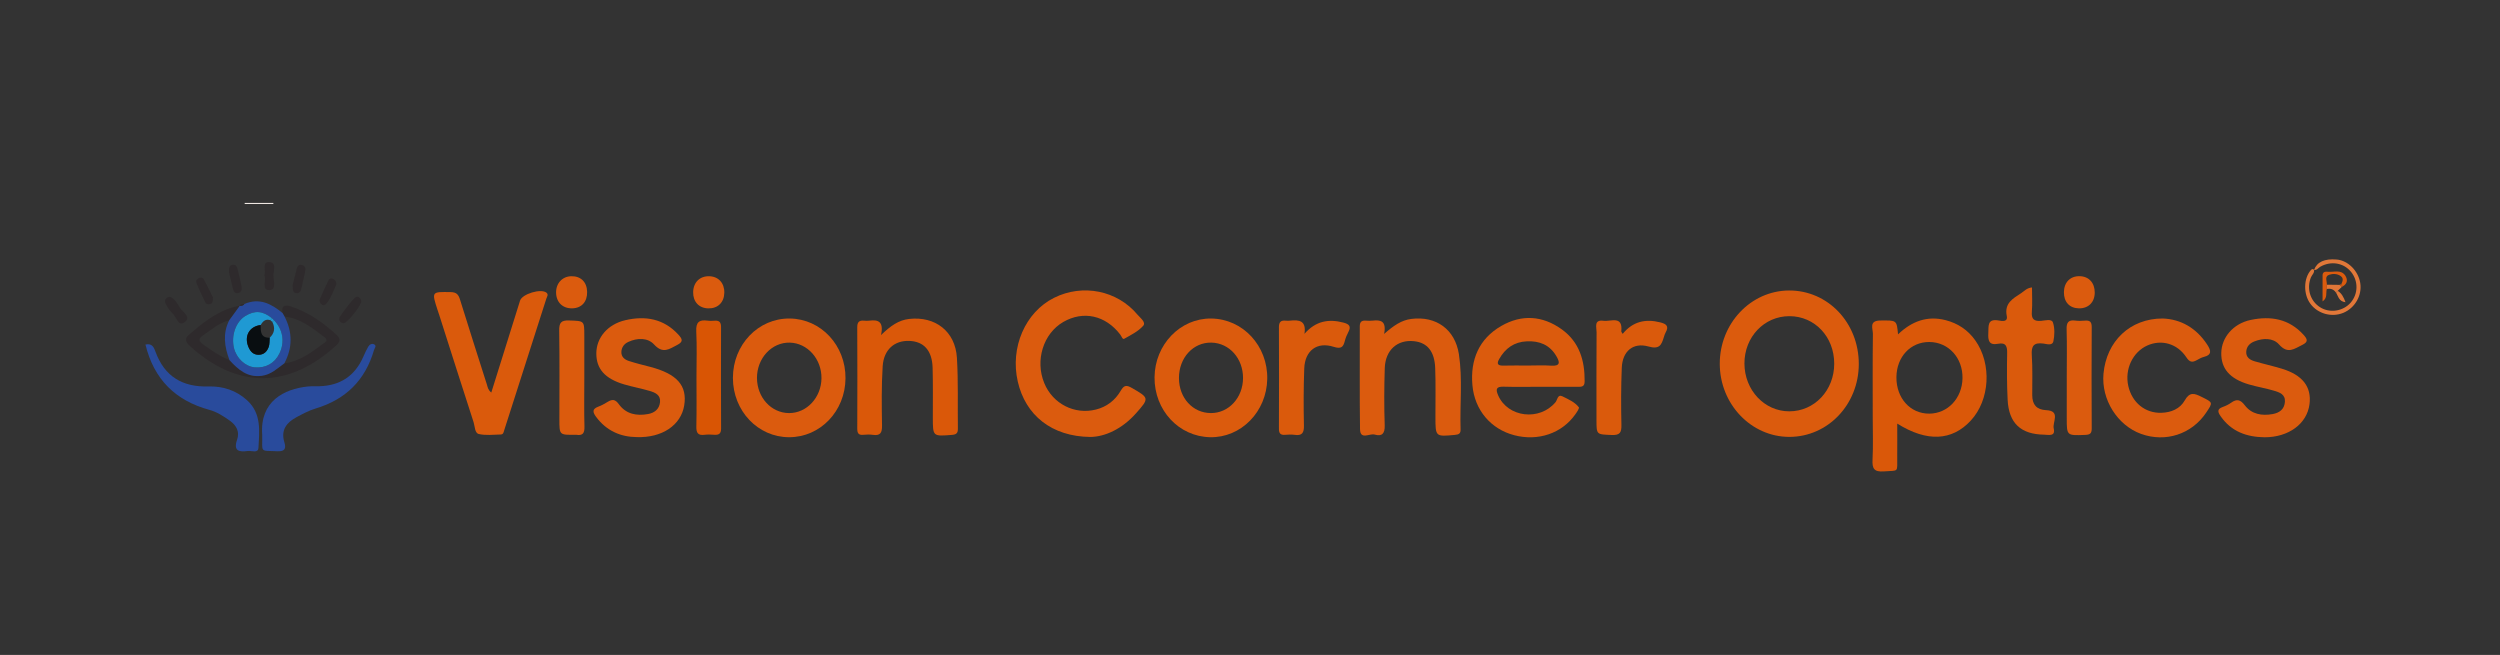 <?xml version="1.0" encoding="utf-8"?>
<!-- Generator: Adobe Illustrator 16.0.2, SVG Export Plug-In . SVG Version: 6.00 Build 0)  -->
<!DOCTYPE svg PUBLIC "-//W3C//DTD SVG 1.1//EN" "http://www.w3.org/Graphics/SVG/1.1/DTD/svg11.dtd">
<svg version="1.1" id="Layer_1" xmlns="http://www.w3.org/2000/svg" xmlns:xlink="http://www.w3.org/1999/xlink" x="0px" y="0px"
	 width="469.5px" height="122.994px" viewBox="0 0 469.5 122.994" enable-background="new 0 0 469.5 122.994" xml:space="preserve">
<rect x="0" y="0" width="469.5" height="122.994" fill="#333333" stroke="none"/>
<g>
	<path fill-rule="evenodd" clip-rule="evenodd" fill="#DB5B0D" d="M349.081,68.364c-0.008,7.6-5.81,13.685-13.046,13.683
		c-7.183-0.003-13.049-6.164-13.063-13.722c-0.015-7.56,5.813-13.733,13.001-13.771C343.289,54.519,349.091,60.629,349.081,68.364z
		 M344.467,68.301c0.002-5.048-3.644-8.917-8.409-8.925c-4.743-0.008-8.468,3.913-8.453,8.9c0.015,4.993,3.762,8.978,8.433,8.972
		C340.763,77.242,344.467,73.312,344.467,68.301z"/>
	<path fill-rule="evenodd" clip-rule="evenodd" fill="#DA5809" d="M356.301,79.549c0,2.324,0.017,4.348-0.003,6.371
		c-0.029,2.871,0.375,2.403-2.502,2.608c-1.851,0.133-2.221-0.532-2.134-2.21c0.138-2.64,0.037-5.289,0.037-7.935
		c0-5.226-0.035-10.45,0.031-15.674c0.013-0.964-0.803-2.497,1.381-2.517c3.088-0.029,3.086-0.126,3.339,2.601
		c2.597-2.484,5.507-3.54,8.908-2.675c2.327,0.593,4.213,1.847,5.607,3.817c3.13,4.422,2.741,11.195-0.87,15.072
		C366.573,82.791,361.9,83.059,356.301,79.549z M356.147,70.832c-0.034,3.937,2.594,6.859,6.157,6.85
		c3.473-0.01,6.177-2.877,6.253-6.63c0.077-3.839-2.624-6.801-6.223-6.825C358.807,64.204,356.18,67.008,356.147,70.832z"/>
	<path fill-rule="evenodd" clip-rule="evenodd" fill="#DB5B0E" d="M204.767,82.06c-7.311-0.081-12.19-4.119-13.629-10.398
		c-1.469-6.41,1.398-13.026,6.816-15.734c5.37-2.683,11.863-1.391,15.667,3.167c0.514,0.616,1.656,1.428,1.067,2.094
		c-0.928,1.05-2.308,1.728-3.567,2.436c-0.308,0.175-0.505-0.488-0.733-0.786c-2.772-3.626-6.943-4.548-10.709-2.371
		c-3.755,2.172-5.323,7.22-3.567,11.485c1.601,3.885,5.687,5.984,9.729,4.954c2.018-0.514,3.591-1.739,4.622-3.508
		c0.606-1.042,1.032-1.155,2.093-0.547c3.265,1.875,3.326,1.921,0.745,4.812C210.746,80.528,207.55,82.029,204.767,82.06z"/>
	<path fill-rule="evenodd" clip-rule="evenodd" fill="#DB5B0D" d="M289.169,72.639c-2.251,0-4.506,0.052-6.756-0.02
		c-1.398-0.043-1.581,0.429-1.058,1.63c1.816,4.158,7.788,4.865,10.775,1.279c0.353-0.424,0.385-1.549,1.29-1.098
		c1.104,0.55,2.309,1.054,3.086,2.059c0.133,0.173-0.373,0.917-0.669,1.336c-2.531,3.571-6.975,5.078-11.454,3.911
		c-4.374-1.14-7.455-4.692-7.864-9.408c-0.412-4.728,1.205-8.684,5.417-11.111c3.838-2.212,7.772-1.962,11.388,0.652
		c3.299,2.387,4.306,5.861,4.271,9.769c-0.008,0.995-0.552,1.013-1.273,1.008C293.938,72.627,291.553,72.639,289.169,72.639z
		 M286.929,68.65c1.448,0,2.903-0.084,4.343,0.021c1.848,0.136,1.661-0.702,0.986-1.831c-1.245-2.086-3.155-2.847-5.512-2.74
		c-2.4,0.105-4.065,1.316-5.213,3.351c-0.553,0.983-0.126,1.24,0.854,1.21C283.899,68.616,285.415,68.65,286.929,68.65z"/>
	<path fill-rule="evenodd" clip-rule="evenodd" fill="#DB5B0E" d="M158.785,71.042c-0.042,6.177-4.735,11.078-10.6,11.066
		c-5.857-0.01-10.535-4.944-10.544-11.123c-0.01-6.259,4.77-11.248,10.7-11.168C154.196,59.896,158.827,64.871,158.785,71.042z
		 M154.273,71.041c0.041-3.611-2.614-6.607-5.936-6.697c-3.391-0.091-6.188,2.916-6.177,6.643c0.01,3.653,2.678,6.574,6.021,6.59
		C151.504,77.592,154.231,74.667,154.273,71.041z"/>
	<path fill-rule="evenodd" clip-rule="evenodd" fill="#DB5B0D" d="M227.465,59.818c5.947,0.068,10.643,5.133,10.525,11.352
		c-0.115,6.162-4.924,11.06-10.738,10.937c-5.885-0.126-10.476-5.079-10.428-11.247C216.872,64.715,221.657,59.75,227.465,59.818z
		 M233.441,71.015c0.016-3.692-2.563-6.594-5.93-6.673c-3.432-0.079-6.115,2.855-6.104,6.67c0.012,3.729,2.588,6.547,5.998,6.563
		C230.754,77.591,233.424,74.689,233.441,71.015z"/>
	<path fill-rule="evenodd" clip-rule="evenodd" fill="#DA5A0C" d="M92.266,73.719c1.82-5.821,3.608-11.54,5.399-17.259
		c0.396-1.265,3.958-2.332,4.967-1.488c0.421,0.353,0.084,0.755-0.017,1.074c-2.619,8.229-5.265,16.45-7.899,24.675
		c-0.121,0.38-0.174,0.862-0.651,0.875c-1.385,0.036-2.819,0.212-4.14-0.087c-0.784-0.176-0.732-1.441-0.987-2.224
		c-2.18-6.708-4.312-13.434-6.458-20.152c-0.101-0.313-0.214-0.624-0.315-0.938c-1.115-3.451-1.116-3.399,2.476-3.338
		c1.087,0.02,1.456,0.459,1.75,1.412c1.655,5.354,3.378,10.686,5.07,16.028C91.599,72.732,91.637,73.206,92.266,73.719z"/>
	<path fill-rule="evenodd" clip-rule="evenodd" fill="#DA5809" d="M165.456,62.923c1.832-1.769,3.337-2.804,5.269-3.024
		c4.912-0.56,8.677,2.329,8.982,7.277c0.273,4.418,0.121,8.865,0.183,13.299c0.011,0.812-0.226,1.127-1.109,1.197
		c-3.596,0.283-3.59,0.319-3.595-3.264c-0.003-3.112,0.045-6.225-0.04-9.335c-0.089-3.241-1.642-4.954-4.39-5.053
		c-2.773-0.1-4.792,1.635-4.99,4.774c-0.232,3.694-0.182,7.411-0.121,11.116c0.023,1.362-0.311,1.962-1.736,1.751
		c-0.583-0.087-1.195-0.062-1.785-0.005c-0.882,0.083-1.132-0.299-1.129-1.14c0.024-6.356,0.029-12.712-0.003-19.069
		c-0.005-0.974,0.37-1.313,1.283-1.228c0.329,0.031,0.667,0.041,0.993-0.001C164.884,60.008,166.013,60.335,165.456,62.923z"/>
	<path fill-rule="evenodd" clip-rule="evenodd" fill="#DB5B0E" d="M259.934,62.714c1.807-1.583,3.254-2.583,5.098-2.819
		c4.663-0.599,8.237,1.954,8.951,6.644c0.71,4.669,0.163,9.392,0.315,14.087c0.025,0.775-0.293,0.976-1.042,1.045
		c-3.683,0.346-3.678,0.372-3.681-3.385c-0.004-3.047,0.065-6.098-0.044-9.14c-0.115-3.165-1.481-4.802-3.966-5.07
		c-3.133-0.338-5.396,1.651-5.506,5.058c-0.112,3.574-0.132,7.157-0.011,10.729c0.053,1.561-0.507,2.148-1.89,1.749
		c-0.935-0.271-2.714,1.087-2.746-1.019c-0.095-6.424-0.021-12.852-0.048-19.277c-0.006-0.902,0.371-1.165,1.184-1.1
		c0.395,0.033,0.797,0.042,1.189,0C259.227,60.051,260.434,60.201,259.934,62.714z"/>
	<path fill-rule="evenodd" clip-rule="evenodd" fill="#DB5B0E" d="M119.545,82.087c-2.937-0.031-5.637-1.142-7.607-3.811
		c-0.634-0.859-0.766-1.469,0.425-1.905c0.616-0.227,1.202-0.558,1.764-0.903c0.862-0.529,1.417-0.493,2.092,0.442
		c1.347,1.868,3.355,2.243,5.511,1.842c1.197-0.223,2.086-0.927,2.223-2.217c0.146-1.375-0.921-1.816-1.947-2.12
		c-1.582-0.466-3.213-0.764-4.795-1.229c-3.606-1.064-5.233-2.919-5.221-5.838c0.012-2.902,2.095-5.439,5.455-6.219
		c3.76-0.87,7.229-0.285,9.981,2.746c0.702,0.773,0.96,1.284-0.243,1.905c-1.517,0.786-2.69,1.723-4.348-0.087
		c-1.187-1.295-3.139-1.271-4.847-0.479c-0.771,0.359-1.255,0.996-1.295,1.86c-0.043,0.954,0.621,1.462,1.397,1.716
		c1.316,0.43,2.667,0.755,4.009,1.105c5.055,1.321,7,3.524,6.393,7.258C127.891,79.834,124.353,82.265,119.545,82.087z"/>
	<path fill-rule="evenodd" clip-rule="evenodd" fill="#DB5B0E" d="M425.276,82.12c-3.348-0.047-6.224-1.06-8.23-3.937
		c-0.545-0.781-0.737-1.355,0.387-1.753c0.555-0.196,1.106-0.464,1.583-0.806c1.064-0.76,1.742-0.576,2.563,0.497
		c1.287,1.686,3.2,2.002,5.206,1.646c1.268-0.225,2.224-0.883,2.322-2.311c0.098-1.406-1.022-1.771-2.014-2.07
		c-1.575-0.477-3.219-0.733-4.797-1.202c-3.564-1.06-5.19-2.973-5.14-5.902c0.048-2.894,2.216-5.491,5.495-6.191
		c3.761-0.802,7.236-0.238,9.975,2.813c0.71,0.791,0.917,1.3-0.276,1.879c-1.504,0.728-2.699,1.776-4.346-0.091
		c-1.108-1.255-2.996-1.236-4.663-0.56c-0.868,0.351-1.442,0.959-1.498,1.912c-0.062,1.053,0.685,1.543,1.543,1.799
		c1.707,0.506,3.453,0.884,5.155,1.404c3.89,1.19,5.589,3.404,5.184,6.649C433.264,79.588,429.813,82.129,425.276,82.12z"/>
	<path fill-rule="evenodd" clip-rule="evenodd" fill="#DB5B0E" d="M406.146,59.813c3.375,0.125,6.305,1.742,8.378,4.921
		c0.692,1.061,0.937,1.907-0.661,2.303c-0.44,0.11-0.855,0.35-1.257,0.574c-0.846,0.471-1.358,0.488-2.014-0.51
		c-1.703-2.591-4.665-3.395-7.299-2.229c-2.774,1.228-4.31,4.483-3.598,7.626c0.71,3.134,3.184,5.127,6.233,5.027
		c1.843-0.062,3.49-0.764,4.368-2.329c0.924-1.65,1.825-1.33,3.14-0.674c2.167,1.077,2.2,1.011,0.878,2.98
		c-2.709,4.042-7.629,5.645-12.222,3.984c-4.468-1.619-7.493-6.463-7.057-11.301C395.587,64.094,400.004,59.814,406.146,59.813z"/>
	<path fill-rule="evenodd" clip-rule="evenodd" fill="#DA5A0C" d="M381.609,53.982c0,1.614,0.094,3.079-0.025,4.523
		c-0.12,1.416,0.385,1.87,1.768,1.749c0.744-0.064,1.947-0.43,2.194,0.315c0.354,1.072,0.315,2.379,0.083,3.511
		c-0.187,0.902-1.269,0.518-1.888,0.438c-1.77-0.228-2.29,0.416-2.171,2.17c0.172,2.505,0.075,5.027,0.085,7.542
		c0.008,1.745,0.797,2.711,2.613,2.798c2.786,0.132,1.142,2.258,1.422,3.443c0.37,1.577-1.005,1.172-1.818,1.16
		c-4.381-0.071-6.613-2.158-6.837-6.536c-0.146-2.905-0.15-5.821-0.092-8.731c0.026-1.295-0.202-2.091-1.693-1.803
		c-1.74,0.336-1.915-0.616-1.844-2.009c0.068-1.337-0.225-2.75,1.944-2.363c0.599,0.105,1.763,0.344,1.521-0.856
		c-0.482-2.38,1.146-3.267,2.692-4.27C380.15,54.684,380.611,54.073,381.609,53.982z"/>
	<path fill-rule="evenodd" clip-rule="evenodd" fill="#DA5A0C" d="M244.977,62.69c2.109-2.415,4.537-2.84,7.323-2.105
		c1.035,0.271,1.506,0.666,0.932,1.75c-0.276,0.521-0.515,1.08-0.66,1.651c-0.304,1.193-0.678,1.601-2.125,1.14
		c-3.123-0.997-5.381,0.728-5.507,4.06c-0.135,3.571-0.137,7.15-0.061,10.723c0.029,1.378-0.336,1.957-1.752,1.755
		c-0.583-0.084-1.191-0.055-1.783-0.005c-0.855,0.071-1.163-0.261-1.16-1.129c0.026-6.356,0.027-12.712-0.001-19.069
		c-0.005-0.954,0.338-1.341,1.272-1.242c0.261,0.029,0.532,0.029,0.793,0C243.975,60.021,245.369,60.208,244.977,62.69z"/>
	<path fill-rule="evenodd" clip-rule="evenodd" fill="#DA5A0C" d="M304.741,62.703c1.881-2.326,4.279-2.871,7.071-2.159
		c1.104,0.283,1.671,0.694,1.009,1.87c-0.16,0.283-0.262,0.606-0.355,0.92c-0.436,1.447-0.822,2.321-2.876,1.74
		c-2.924-0.827-4.897,0.909-5.021,3.995c-0.144,3.57-0.146,7.149-0.067,10.722c0.032,1.436-0.276,1.965-1.831,1.9
		c-2.849-0.12-2.852-0.016-2.852-2.831c0-5.496-0.02-10.992,0.018-16.487c0.007-0.909-0.567-2.392,1.318-2.131
		c1.351,0.188,3.647-1.058,3.322,1.989C304.468,62.328,304.592,62.441,304.741,62.703z"/>
	<path fill-rule="evenodd" clip-rule="evenodd" fill="#294B9C" d="M49.244,81.65c-0.474-6.319,4.139-8.604,8.549-9.065
		c0.721-0.074,1.454-0.027,2.182-0.05c3.881-0.112,6.644-1.902,8.226-5.475c0.292-0.661,0.586-1.328,0.951-1.95
		c0.248-0.421,0.729-0.701,1.174-0.404c0.433,0.286,0.013,0.689-0.09,1.043c-1.645,5.666-5.313,9.274-10.958,10.967
		c-1.25,0.375-2.434,1.013-3.594,1.632c-1.856,0.992-2.975,2.4-2.288,4.673c0.357,1.179,0.16,1.791-1.334,1.724
		C48.661,84.597,49.316,85.065,49.244,81.65z"/>
	<path fill-rule="evenodd" clip-rule="evenodd" fill="#294B9C" d="M27.317,64.706c1.285-0.292,1.598,0.576,1.893,1.375
		c1.713,4.644,5.071,6.638,9.962,6.497c2.704-0.078,5.214,0.734,7.271,2.633c2.701,2.494,2.269,5.771,2.092,8.905
		c-0.06,1.066-1.302,0.487-2.005,0.583c-1.592,0.215-2.753,0.032-2.002-2.122c0.518-1.481-0.105-2.675-1.38-3.583
		c-1.193-0.849-2.431-1.64-3.834-2.023C32.947,75.234,28.906,71.238,27.317,64.706z"/>
	<path fill-rule="evenodd" clip-rule="evenodd" fill="#DB5B0D" d="M109.734,71.165c0,2.981-0.056,5.963,0.027,8.941
		c0.033,1.207-0.291,1.758-1.539,1.546c-0.064-0.011-0.132-0.001-0.198-0.001c-2.972,0.039-2.972,0.039-2.972-2.871
		c0-5.564,0.05-11.127-0.033-16.691c-0.022-1.457,0.327-1.96,1.857-1.905c2.854,0.102,2.857,0.007,2.858,2.834
		C109.734,65.734,109.734,68.45,109.734,71.165z"/>
	<path fill-rule="evenodd" clip-rule="evenodd" fill="#DB5B0E" d="M388.137,70.762c0-2.974,0.063-5.95-0.028-8.919
		c-0.042-1.309,0.357-1.812,1.659-1.635c0.585,0.079,1.192,0.057,1.782,0.005c0.919-0.081,1.279,0.229,1.274,1.211
		c-0.037,6.343-0.037,12.687,0,19.03c0.007,0.971-0.331,1.189-1.252,1.223c-3.437,0.128-3.436,0.165-3.436-3.183
		C388.137,75.916,388.137,73.339,388.137,70.762z"/>
	<path fill-rule="evenodd" clip-rule="evenodd" fill="#D95504" d="M130.798,70.766c0-2.843,0.107-5.691-0.04-8.528
		c-0.09-1.728,0.55-2.248,2.137-2.019c0.454,0.065,0.926,0.036,1.387,0.006c0.873-0.052,1.133,0.382,1.131,1.199
		c-0.017,6.348-0.026,12.696,0.008,19.044c0.005,1.014-0.442,1.245-1.319,1.181c-0.592-0.044-1.198-0.071-1.782,0.005
		c-1.253,0.165-1.575-0.371-1.546-1.564C130.848,76.983,130.798,73.874,130.798,70.766z"/>
	<path fill-rule="evenodd" clip-rule="evenodd" fill="#2E2A2C" d="M53.079,58.81c-0.306-1.257,0.322-1.646,1.395-1.309
		c3.404,1.074,6.244,3.093,8.84,5.486c0.721,0.666,0.469,1.294-0.146,1.858c-8.776,8.03-18.397,8.418-27.559,0.089
		c-0.675-0.615-1.007-1.297-0.192-2.005c2.846-2.475,5.768-4.833,9.638-5.528c-0.672,0.922-1.344,1.845-2.016,2.769
		c-1.916,0.456-3.341,1.76-4.916,2.814c-0.998,0.668-0.76,1.121,0.065,1.726c1.544,1.13,3.114,2.198,4.901,2.908
		c1.635,1.791,3.362,3.325,6.083,2.958c1.749-0.235,2.914-1.399,4.231-2.344c3.01-0.367,5.258-2.217,7.59-3.901
		c0.385-0.278,0.458-0.626,0.019-0.952c-2.308-1.718-4.528-3.604-7.564-3.913C53.324,59.249,53.202,59.028,53.079,58.81z"/>
	<path fill-rule="evenodd" clip-rule="evenodd" fill="#294B9C" d="M43.037,60.17c0.672-0.924,1.344-1.847,2.016-2.769L45.03,57.44
		c0.323-0.011,0.649-0.019,0.847-0.343c2.827-1.226,5.086-0.062,7.202,1.711c0.123,0.22,0.246,0.44,0.368,0.658
		c1.511,2.929,1.503,5.852-0.044,8.766c-1.317,0.944-2.482,2.109-4.231,2.344c-2.721,0.367-4.448-1.168-6.083-2.958
		C42.163,65.142,41.782,62.661,43.037,60.17z M51.489,60.17c-0.133-0.134-0.267-0.269-0.4-0.401
		c-1.734-1.404-3.231-1.527-5.039-0.412c-1.75,1.079-2.656,3.62-2.124,5.957c0.442,1.942,2.14,3.532,3.922,3.676
		c2.091,0.167,3.765-0.788,4.649-2.651C53.51,64.204,53.129,61.875,51.489,60.17z"/>
	<path fill-rule="evenodd" clip-rule="evenodd" fill="#DB5B0E" d="M133.178,51.876c1.742,0.036,2.885,1.279,2.849,3.101
		c-0.037,1.816-1.22,2.974-3.003,2.936c-1.769-0.036-2.894-1.253-2.848-3.083C130.22,53.021,131.419,51.841,133.178,51.876z"/>
	<path fill-rule="evenodd" clip-rule="evenodd" fill="#DB5B0E" d="M110.261,54.811c0.041,1.868-1.039,3.06-2.803,3.095
		c-1.78,0.036-2.979-1.119-3.024-2.914c-0.044-1.77,1.16-3.086,2.849-3.117C109.082,51.841,110.222,52.963,110.261,54.811z"/>
	<path fill-rule="evenodd" clip-rule="evenodd" fill="#DB5B0E" d="M393.392,54.956c-0.011,1.808-1.186,2.978-2.963,2.952
		s-2.854-1.197-2.825-3.068c0.03-1.831,1.195-3.005,2.947-2.973C392.284,51.897,393.401,53.114,393.392,54.956z"/>
	<path fill-rule="evenodd" clip-rule="evenodd" fill="#E17738" d="M434.581,50.688c0.545-1.493,1.962-2.142,4.249-1.948
		c2.129,0.179,4.06,2.111,4.429,4.429c0.365,2.302-0.993,4.679-3.189,5.585c-2.19,0.901-4.807,0.171-6.196-1.728
		c-1.315-1.797-1.277-4.7,0.084-6.275C434.137,50.542,434.344,50.409,434.581,50.688c0.089,0.594-0.404,0.941-0.595,1.418
		c-0.836,2.09-0.133,4.409,1.703,5.583c1.812,1.161,4.323,0.792,5.758-0.843c1.445-1.645,1.47-4.118,0.058-5.814
		c-1.403-1.688-3.75-2.07-5.738-0.949C435.382,50.301,435.12,50.769,434.581,50.688z"/>
	<path fill-rule="evenodd" clip-rule="evenodd" fill="#2E2A2C" d="M31.89,55.729c0.973,0.374,1.426,1.31,1.927,2.104
		c0.515,0.814,2.208,1.711,0.831,2.696c-1.198,0.857-1.502-0.99-2.2-1.619c-0.522-0.47-0.937-1.101-1.268-1.729
		C30.822,56.505,30.941,55.904,31.89,55.729z"/>
	<path fill-rule="evenodd" clip-rule="evenodd" fill="#2E2A2C" d="M64.507,60.715c-0.705-0.107-1.035-0.668-0.656-1.252
		c0.789-1.211,1.686-2.369,2.665-3.434c0.506-0.55,1.13-0.302,1.333,0.453C68.031,57.156,65.245,60.71,64.507,60.715z"/>
	<path fill-rule="evenodd" clip-rule="evenodd" fill="#2E2A2C" d="M40.005,55.865c-0.034,0.739-0.066,1.132-0.568,1.244
		c-0.353,0.08-0.71,0.015-0.863-0.296c-0.601-1.228-1.194-2.461-1.702-3.729c-0.145-0.362,0.15-0.757,0.577-0.902
		c0.348-0.12,0.684-0.015,0.847,0.294C38.929,53.681,39.527,54.909,40.005,55.865z"/>
	<path fill-rule="evenodd" clip-rule="evenodd" fill="#2E2A2C" d="M43.011,51.192c-0.029-0.846-0.004-1.311,0.574-1.454
		c0.57-0.142,0.889,0.227,1.009,0.678c0.301,1.133,0.56,2.278,0.775,3.43c0.101,0.543-0.043,1.084-0.696,1.2
		c-0.576,0.105-0.802-0.311-0.92-0.792C43.476,53.117,43.202,51.98,43.011,51.192z"/>
	<path fill-rule="evenodd" clip-rule="evenodd" fill="#2E2A2C" d="M63.158,53.416c-0.538,1.197-0.965,2.523-1.857,3.61
		c-0.208,0.252-0.502,0.424-0.86,0.178c-0.382-0.262-0.516-0.658-0.36-1.035c0.477-1.15,1.012-2.277,1.543-3.406
		c0.191-0.408,0.534-0.615,0.964-0.374C62.938,52.585,63.199,52.891,63.158,53.416z"/>
	<path fill-rule="evenodd" clip-rule="evenodd" fill="#2E2A2C" d="M54.966,53.545c0.219-0.899,0.484-1.986,0.749-3.072
		c0.126-0.52,0.441-0.844,0.985-0.714c0.525,0.125,0.734,0.57,0.637,1.074c-0.214,1.098-0.484,2.185-0.721,3.281
		c-0.123,0.573-0.387,1.056-1.039,0.925C54.892,54.904,54.997,54.267,54.966,53.545z"/>
	<path fill-rule="evenodd" clip-rule="evenodd" fill="#2E2A2C" d="M49.662,51.715c0.318-0.875-0.502-2.455,0.798-2.496
		c1.563-0.049,0.896,1.597,0.892,2.491c-0.004,0.985,0.662,2.774-0.8,2.767C49.042,54.467,50.062,52.653,49.662,51.715z"/>
	<path fill-rule="evenodd" clip-rule="evenodd" fill="#FCF4EF" d="M51.35,38.304c-1.798,0-3.595,0-5.393,0
		c-0.001-0.064-0.004-0.129-0.006-0.193c1.789,0,3.578,0,5.367,0C51.328,38.175,51.338,38.24,51.35,38.304z"/>
	<path fill-rule="evenodd" clip-rule="evenodd" fill="#2E2A2C" d="M45.876,57.097c-0.197,0.324-0.523,0.332-0.847,0.343
		C45.188,57.02,45.547,57.096,45.876,57.097z"/>
	<path fill-rule="evenodd" clip-rule="evenodd" fill="#1F99D3" d="M51.49,60.168c1.639,1.707,2.02,4.036,1.008,6.17
		c-0.885,1.863-2.559,2.817-4.649,2.651c-1.782-0.144-3.479-1.734-3.922-3.676c-0.532-2.337,0.374-4.878,2.124-5.957
		c1.808-1.115,3.305-0.992,5.039,0.412c-0.101,0.123-0.2,0.246-0.299,0.367c-0.91-0.304-1.427,0.188-1.835,0.904
		c-2.131,0.254-3.156,2.088-2.297,4.121c0.356,0.842,0.899,1.462,1.901,1.465c1.008,0.005,1.594-0.631,1.9-1.465
		c0.195-0.531,0.137-1.157,0.192-1.74c0.921-0.857,1.042-1.851,0.499-2.955C51.264,60.368,51.377,60.267,51.49,60.168z"/>
	<path fill-rule="evenodd" clip-rule="evenodd" fill="#1F99D3" d="M51.089,59.769c0.133,0.133,0.267,0.267,0.4,0.401
		c-0.112,0.097-0.226,0.197-0.339,0.296c-0.12-0.11-0.24-0.22-0.36-0.33C50.89,60.015,50.989,59.892,51.089,59.769z"/>
	<path fill-rule="evenodd" clip-rule="evenodd" fill="#090E11" d="M50.651,63.421c-0.055,0.583,0.003,1.209-0.192,1.74
		c-0.306,0.834-0.893,1.47-1.9,1.465c-1.002-0.003-1.544-0.623-1.901-1.465c-0.859-2.033,0.167-3.867,2.297-4.121
		C48.954,62.237,48.907,63.466,50.651,63.421z"/>
	<path fill-rule="evenodd" clip-rule="evenodd" fill="#DB5B0E" d="M436.975,54.273c-0.221,0.76,0.187,1.648-0.799,2.338
		c0-1.643-0.013-3.286,0.005-4.93c0.009-0.658,0.531-0.692,0.988-0.644c1.128,0.115,2.475-0.494,3.282,0.734
		c0.467,0.711,0.409,1.521-0.49,2.012c-0.093-0.126-0.183-0.252-0.275-0.38c0.229-0.551,0.547-1.121-0.138-1.58
		c-0.656-0.445-1.452-0.441-2.108-0.228c-0.959,0.312-0.414,1.211-0.456,1.871C436.979,53.736,436.979,54.005,436.975,54.273z"/>
	<path fill-rule="evenodd" clip-rule="evenodd" fill="#E17738" d="M436.975,54.273c0.004-0.269,0.005-0.537,0.009-0.806
		c0.794,0.01,1.588,0.02,2.382,0.031c0.141,0.131,0.282,0.261,0.421,0.392c-0.254,0.243-0.508,0.485-0.762,0.726
		c-0.11,0.11-0.22,0.22-0.33,0.33C438.277,54.325,437.693,54.128,436.975,54.273z"/>
	<path fill-rule="evenodd" clip-rule="evenodd" fill="#E17738" d="M439.024,54.616c0.734,0.464,1.106,1.174,1.462,2.138
		c-1.255-0.12-1.353-1.139-1.792-1.808C438.805,54.836,438.914,54.726,439.024,54.616z"/>
	<path fill-rule="evenodd" clip-rule="evenodd" fill="#DB5B0E" d="M439.786,53.89c-0.139-0.131-0.28-0.261-0.421-0.392
		c0.096-0.073,0.202-0.105,0.32-0.094c0.093,0.128,0.183,0.254,0.275,0.38C439.924,53.853,439.865,53.888,439.786,53.89z"/>
</g>
</svg>
